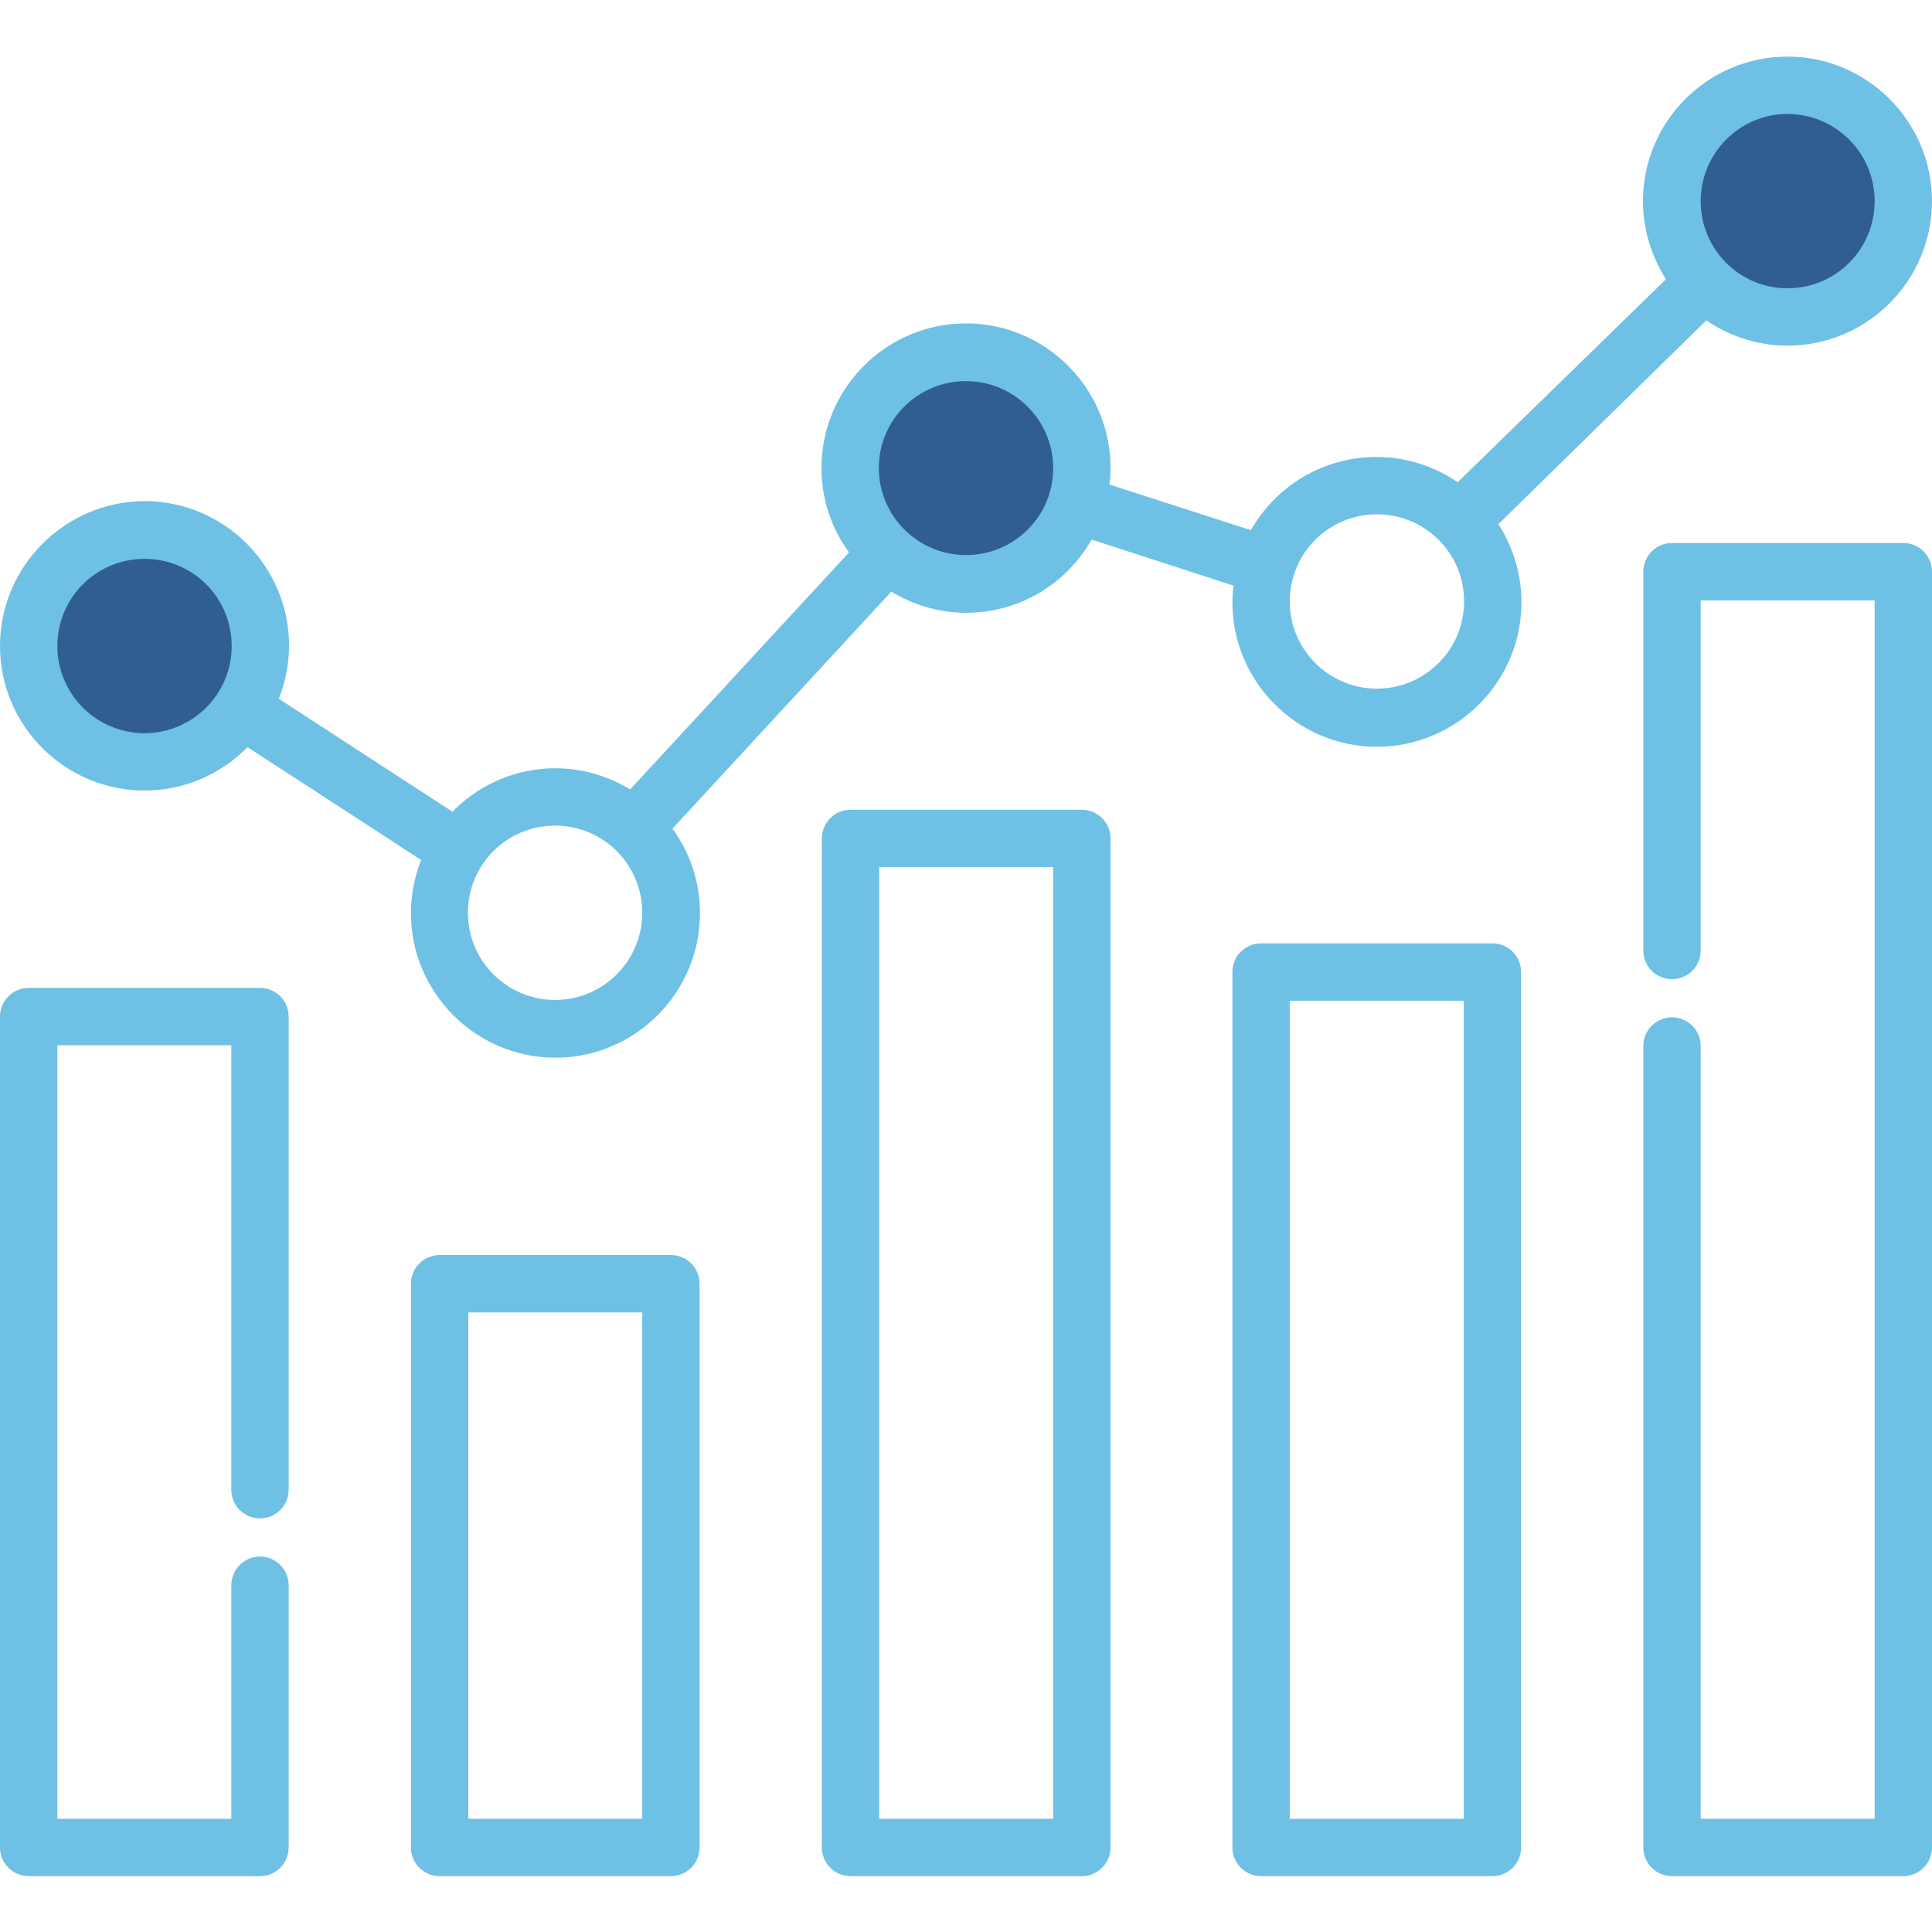<?xml version="1.0" encoding="utf-8"?>
<!-- Generator: Adobe Illustrator 23.0.1, SVG Export Plug-In . SVG Version: 6.00 Build 0)  -->
<svg version="1.1" id="Capa_1" xmlns="http://www.w3.org/2000/svg" xmlns:xlink="http://www.w3.org/1999/xlink" x="0px" y="0px"
	 viewBox="0 0 512 512" style="enable-background:new 0 0 512 512;" xml:space="preserve">
<style type="text/css">
	.st0{fill:#305E90;}
	.st1{fill:#6EC1E4;}
</style>
<circle class="st0" cx="40.5" cy="172.8" r="28.9"/>
<circle class="st0" cx="256" cy="124" r="28.9"/>
<circle class="st0" cx="473.7" cy="53.3" r="28.9"/>
<path class="st1" d="M68.9,261.8H7.6c-4.2,0-7.6,3.4-7.6,7.6v220.2c0,4.2,3.4,7.6,7.6,7.6h61.3c4.2,0,7.6-3.4,7.6-7.6v-69.5
	c0-4.2-3.4-7.6-7.6-7.6s-7.6,3.4-7.6,7.6V482H15.2V277h46.1v117.8c0,4.2,3.4,7.6,7.6,7.6s7.6-3.4,7.6-7.6V269.4
	C76.5,265.2,73.1,261.8,68.9,261.8z"/>
<path class="st1" d="M177.8,332.6h-61.3c-4.2,0-7.6,3.4-7.6,7.6v149.4c0,4.2,3.4,7.6,7.6,7.6h61.3c4.2,0,7.6-3.4,7.6-7.6V340.2
	C185.4,336,182,332.6,177.8,332.6z M170.2,482h-46.1V347.8h46.1V482z"/>
<path class="st1" d="M286.7,214.6h-61.3c-4.2,0-7.6,3.4-7.6,7.6v267.4c0,4.2,3.4,7.6,7.6,7.6h61.3c4.2,0,7.6-3.4,7.6-7.6V222.2
	C294.3,218,290.9,214.6,286.7,214.6z M279.1,482h-46.1V229.8h46.1V482z"/>
<path class="st1" d="M395.5,250h-61.3c-4.2,0-7.6,3.4-7.6,7.6v232c0,4.2,3.4,7.6,7.6,7.6h61.3c4.2,0,7.6-3.4,7.6-7.6v-232
	C403.1,253.4,399.7,250,395.5,250z M387.9,482h-46.1V265.2h46.1V482z"/>
<path class="st1" d="M504.4,143.9h-61.3c-4.2,0-7.6,3.4-7.6,7.6v100.4c0,4.2,3.4,7.6,7.6,7.6s7.6-3.4,7.6-7.6v-92.8h46.1V482h-46.1
	V277.2c0-4.2-3.4-7.6-7.6-7.6s-7.6,3.4-7.6,7.6v212.4c0,4.2,3.4,7.6,7.6,7.6h61.3c4.2,0,7.6-3.4,7.6-7.6V151.5
	C512,147.3,508.6,143.9,504.4,143.9z"/>
<path class="st1" d="M452.2,84.9c6.1,4.2,13.6,6.7,21.5,6.7c21.1,0,38.3-17.2,38.3-38.3c0-21.1-17.2-38.3-38.3-38.3
	s-38.3,17.2-38.3,38.3c0,7.6,2.3,14.7,6.1,20.7l-55.2,53.8c-6.1-4.2-13.6-6.7-21.5-6.7c-14.3,0-26.7,7.8-33.3,19.4L294,128.4
	c0.2-1.4,0.3-2.9,0.3-4.4c0-21.1-17.2-38.3-38.3-38.3c-21.1,0-38.3,17.2-38.3,38.3c0,8.4,2.7,16.1,7.3,22.4l-58,62.8
	c-5.8-3.5-12.6-5.6-19.8-5.6c-10.7,0-20.3,4.4-27.3,11.5l-46-29.9c1.7-4.4,2.7-9.1,2.7-14.1c0-21.1-17.2-38.3-38.3-38.3
	C17.2,132.9,0,150.1,0,171.2c0,21.1,17.2,38.3,38.3,38.3c10.7,0,20.3-4.4,27.3-11.5l46,29.9c-1.7,4.4-2.7,9.1-2.7,14.1
	c0,21.1,17.2,38.3,38.3,38.3c21.1,0,38.3-17.2,38.3-38.3c0-8.4-2.7-16.1-7.3-22.4l58-62.8c5.8,3.5,12.6,5.6,19.8,5.6
	c14.3,0,26.7-7.8,33.3-19.4l37.6,12.2c-0.2,1.4-0.3,2.9-0.3,4.4c0,21.1,17.2,38.3,38.3,38.3s38.3-17.2,38.3-38.3
	c0-7.6-2.3-14.7-6.1-20.7L452.2,84.9z M38.3,194.3c-12.7,0-23.1-10.3-23.1-23.1s10.3-23.1,23.1-23.1s23.1,10.3,23.1,23.1
	S51,194.3,38.3,194.3z M147.1,265c-12.7,0-23.1-10.3-23.1-23.1s10.3-23.1,23.1-23.1s23.1,10.3,23.1,23.1S159.8,265,147.1,265z
	 M256,147.1c-12.7,0-23.1-10.3-23.1-23.1S243.3,101,256,101s23.1,10.3,23.1,23.1S268.7,147.1,256,147.1z M473.7,30.2
	c12.7,0,23.1,10.3,23.1,23.1s-10.3,23.1-23.1,23.1S450.7,66,450.7,53.3S461,30.2,473.7,30.2z M364.9,182.5
	c-12.7,0-23.1-10.3-23.1-23.1s10.3-23.1,23.1-23.1s23.1,10.3,23.1,23.1S377.6,182.5,364.9,182.5z"/>
</svg>
